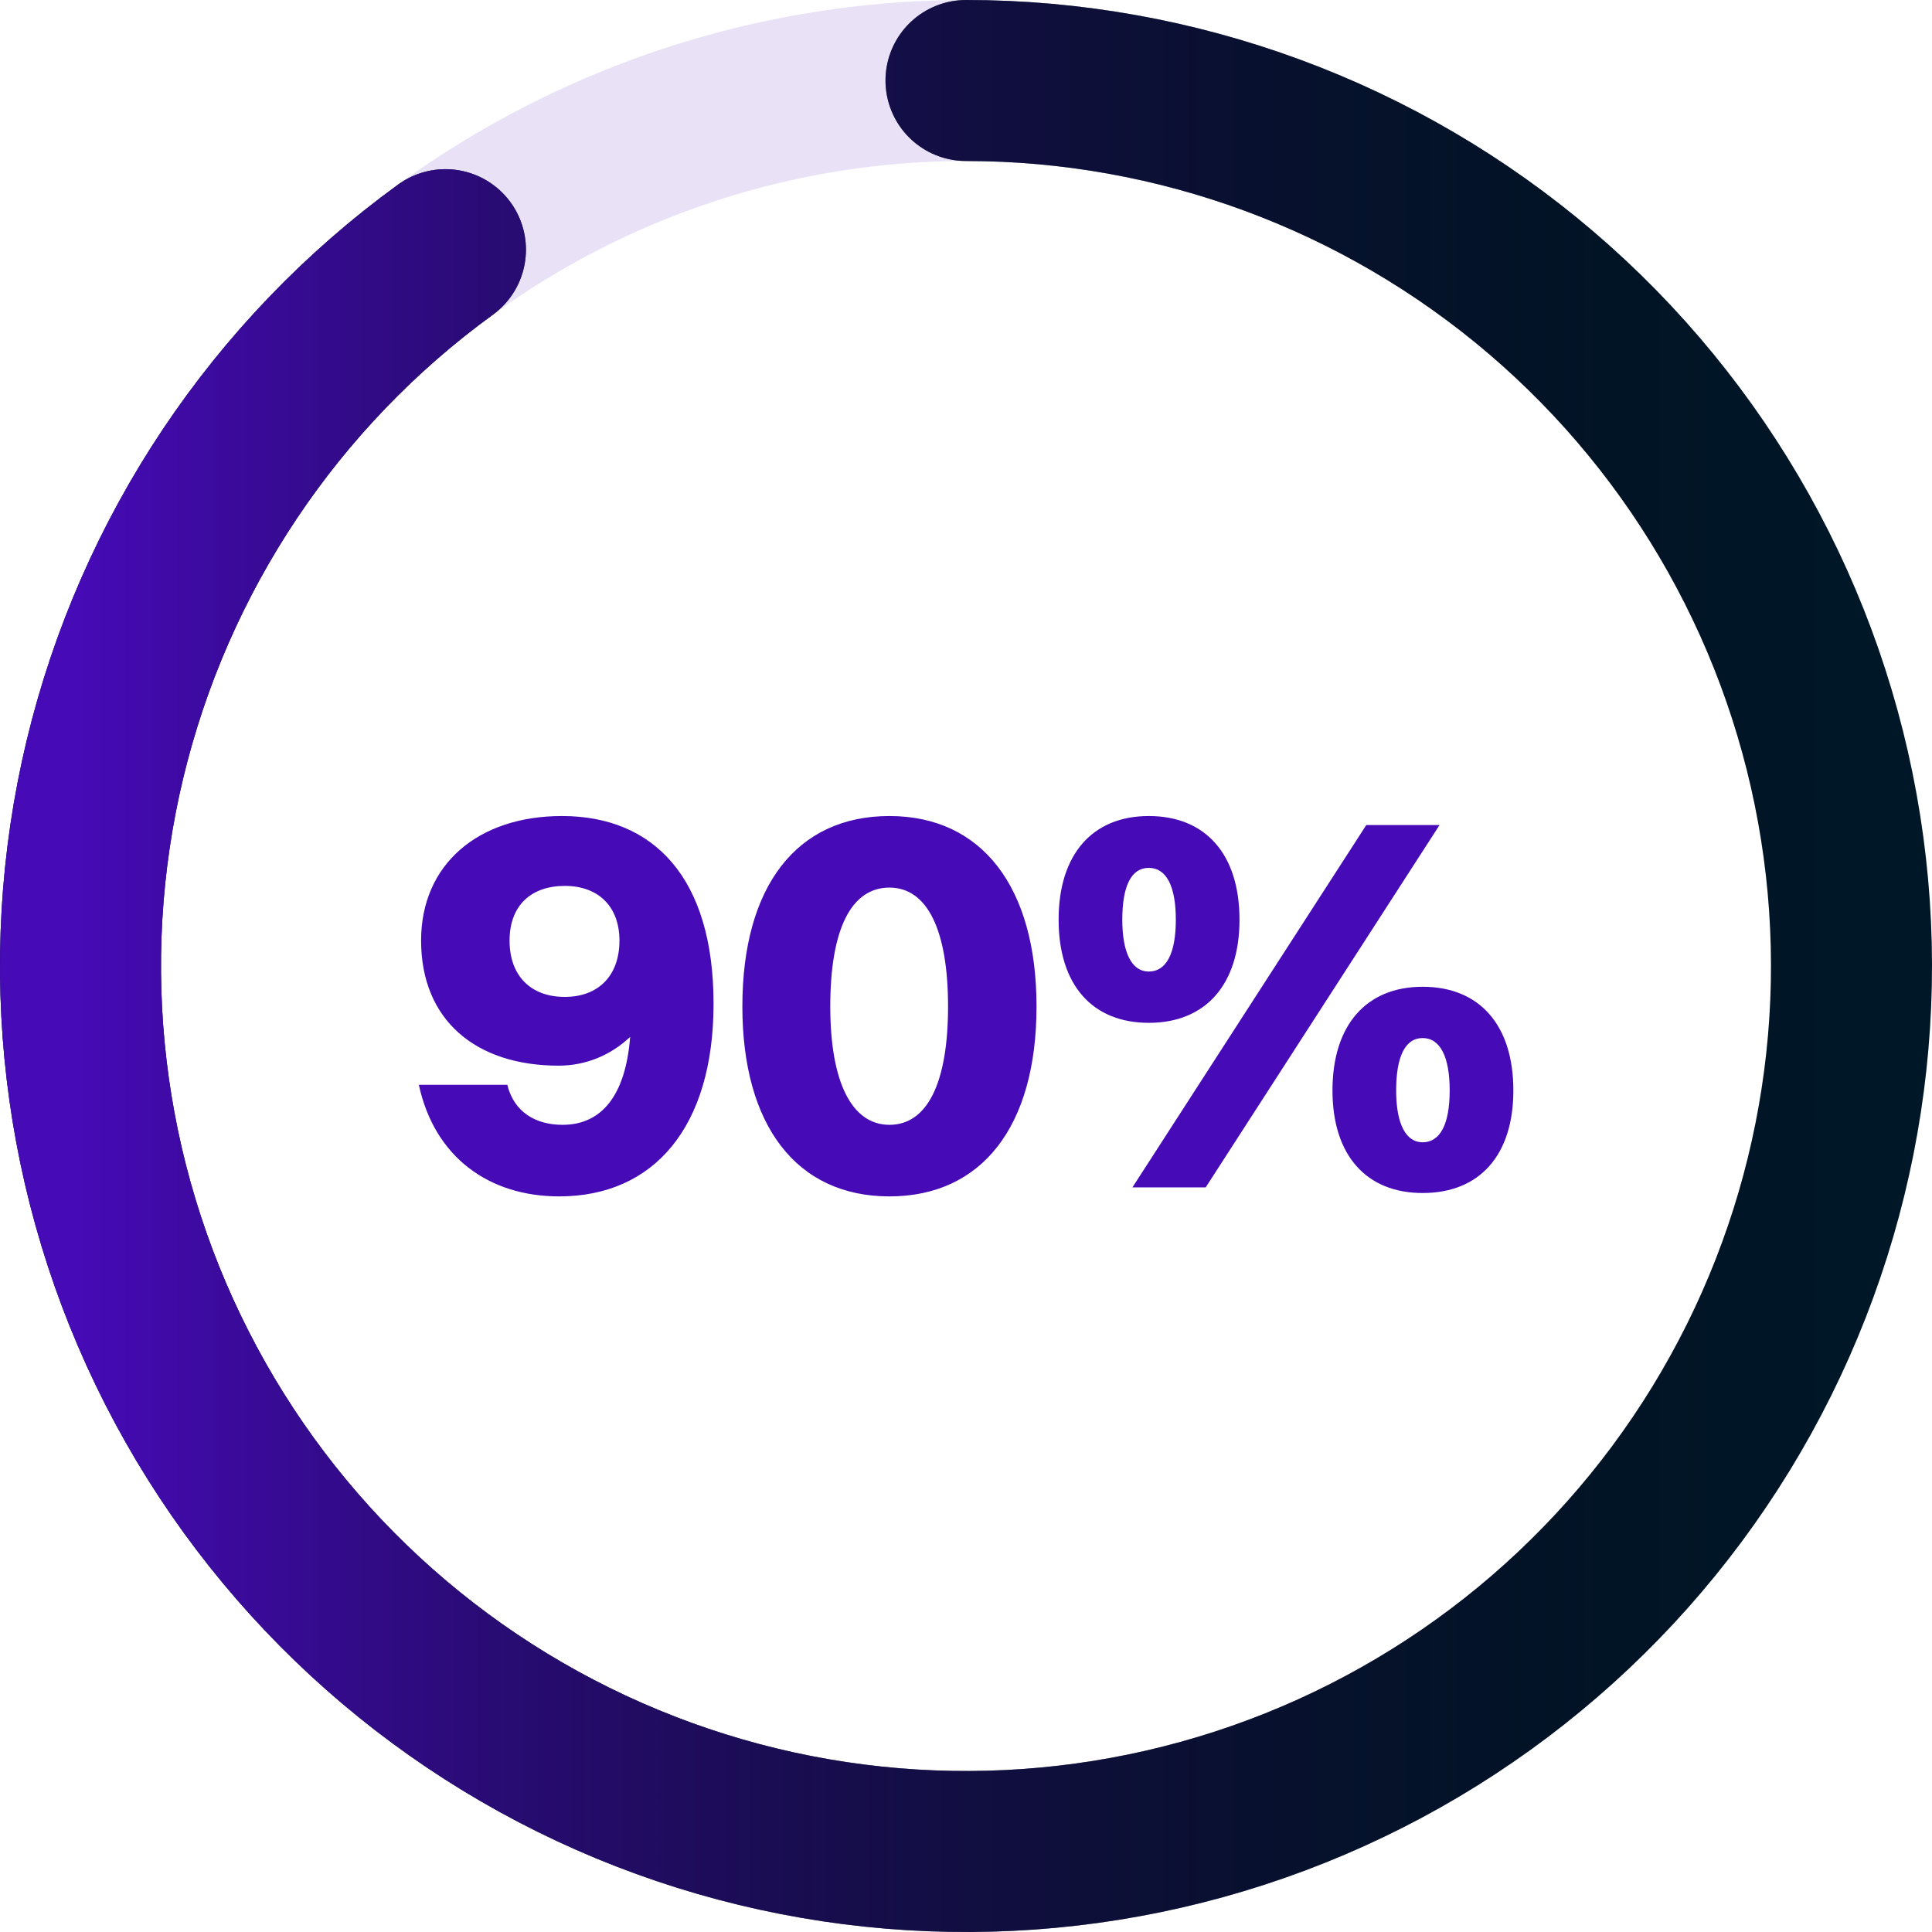 <svg width="48" height="48" viewBox="0 0 48 48" fill="none" xmlns="http://www.w3.org/2000/svg">
<path d="M10.462 23.368C10.462 21.478 11.876 20.274 13.962 20.274C16.244 20.274 17.728 21.814 17.728 24.936C17.728 28.002 16.244 29.724 13.892 29.724C12.156 29.724 10.798 28.758 10.406 26.952H12.604C12.772 27.638 13.318 27.946 13.976 27.946C14.956 27.946 15.544 27.204 15.656 25.762C15.18 26.21 14.564 26.476 13.878 26.476C11.82 26.476 10.462 25.342 10.462 23.368ZM14.032 22.01C13.192 22.01 12.66 22.5 12.66 23.368C12.66 24.25 13.192 24.768 14.032 24.768C14.858 24.768 15.39 24.25 15.39 23.368C15.39 22.514 14.858 22.01 14.032 22.01ZM22.098 29.724C19.788 29.724 18.444 27.96 18.444 25.006C18.444 22.01 19.802 20.274 22.098 20.274C24.394 20.274 25.752 22.038 25.752 25.006C25.752 28.002 24.38 29.724 22.098 29.724ZM22.098 27.946C23.036 27.946 23.554 26.91 23.554 25.006C23.554 23.102 23.036 22.052 22.098 22.052C21.146 22.052 20.628 23.088 20.628 25.006C20.628 26.882 21.16 27.946 22.098 27.946ZM28.541 25.412C27.141 25.412 26.301 24.474 26.301 22.85C26.301 21.226 27.141 20.274 28.541 20.274C29.955 20.274 30.795 21.226 30.795 22.85C30.795 24.46 29.955 25.412 28.541 25.412ZM28.135 29.5L33.945 20.498H35.765L29.955 29.5H28.135ZM28.541 24.138C28.975 24.138 29.213 23.69 29.213 22.85C29.213 22.01 28.975 21.562 28.541 21.562C28.107 21.562 27.883 22.01 27.883 22.85C27.883 23.676 28.121 24.138 28.541 24.138ZM35.345 29.64C33.945 29.64 33.105 28.702 33.105 27.092C33.105 25.468 33.945 24.516 35.345 24.516C36.759 24.516 37.599 25.468 37.599 27.092C37.599 28.702 36.759 29.64 35.345 29.64ZM35.345 28.38C35.779 28.38 36.017 27.932 36.017 27.092C36.017 26.252 35.779 25.79 35.345 25.79C34.911 25.79 34.687 26.252 34.687 27.092C34.687 27.918 34.925 28.38 35.345 28.38Z" fill="#460AB6"/>
<path d="M24 2C26.889 2 29.75 2.569 32.419 3.675C35.088 4.78 37.514 6.401 39.556 8.444C41.599 10.486 43.22 12.912 44.325 15.581C45.431 18.25 46 21.111 46 24C46 26.889 45.431 29.75 44.325 32.419C43.22 35.088 41.599 37.514 39.556 39.556C37.514 41.599 35.088 43.22 32.419 44.325C29.75 45.431 26.889 46 24 46C21.111 46 18.25 45.431 15.581 44.325C12.912 43.22 10.486 41.599 8.444 39.556C6.401 37.514 4.78 35.088 3.675 32.419C2.569 29.75 2 26.889 2 24C2 21.111 2.569 18.25 3.675 15.581C4.78 12.912 6.401 10.486 8.444 8.444C10.487 6.401 12.912 4.78 15.581 3.675C18.25 2.569 21.111 2 24 2L24 2Z" stroke="#460AB6" stroke-opacity="0.12" stroke-width="4"/>
<path d="M24 2C29.238 2 34.304 3.869 38.288 7.271C42.271 10.673 44.91 15.384 45.729 20.558C46.549 25.732 45.495 31.028 42.758 35.494C40.022 39.961 35.781 43.304 30.799 44.923C25.818 46.542 20.422 46.33 15.582 44.326C10.742 42.322 6.777 38.656 4.399 33.989C2.02 29.322 1.385 23.959 2.607 18.866C3.83 13.772 6.83 9.282 11.067 6.203" stroke="#001728" stroke-width="4" stroke-linecap="round" stroke-linejoin="round"/>
<path d="M24 2C29.238 2 34.304 3.869 38.288 7.271C42.271 10.673 44.91 15.384 45.729 20.558C46.549 25.732 45.495 31.028 42.758 35.494C40.022 39.961 35.781 43.304 30.799 44.923C25.818 46.542 20.422 46.33 15.582 44.326C10.742 42.322 6.777 38.656 4.399 33.989C2.02 29.322 1.385 23.959 2.607 18.866C3.83 13.772 6.83 9.282 11.067 6.203" stroke="url(#paint0_linear_2048_3119)" stroke-width="4" stroke-linecap="round" stroke-linejoin="round"/>
<defs>
<linearGradient id="paint0_linear_2048_3119" x1="2" y1="24" x2="46" y2="24" gradientUnits="userSpaceOnUse">
<stop stop-color="#460AB6"/>
<stop offset="1" stop-opacity="0"/>
</linearGradient>
</defs>
</svg>
